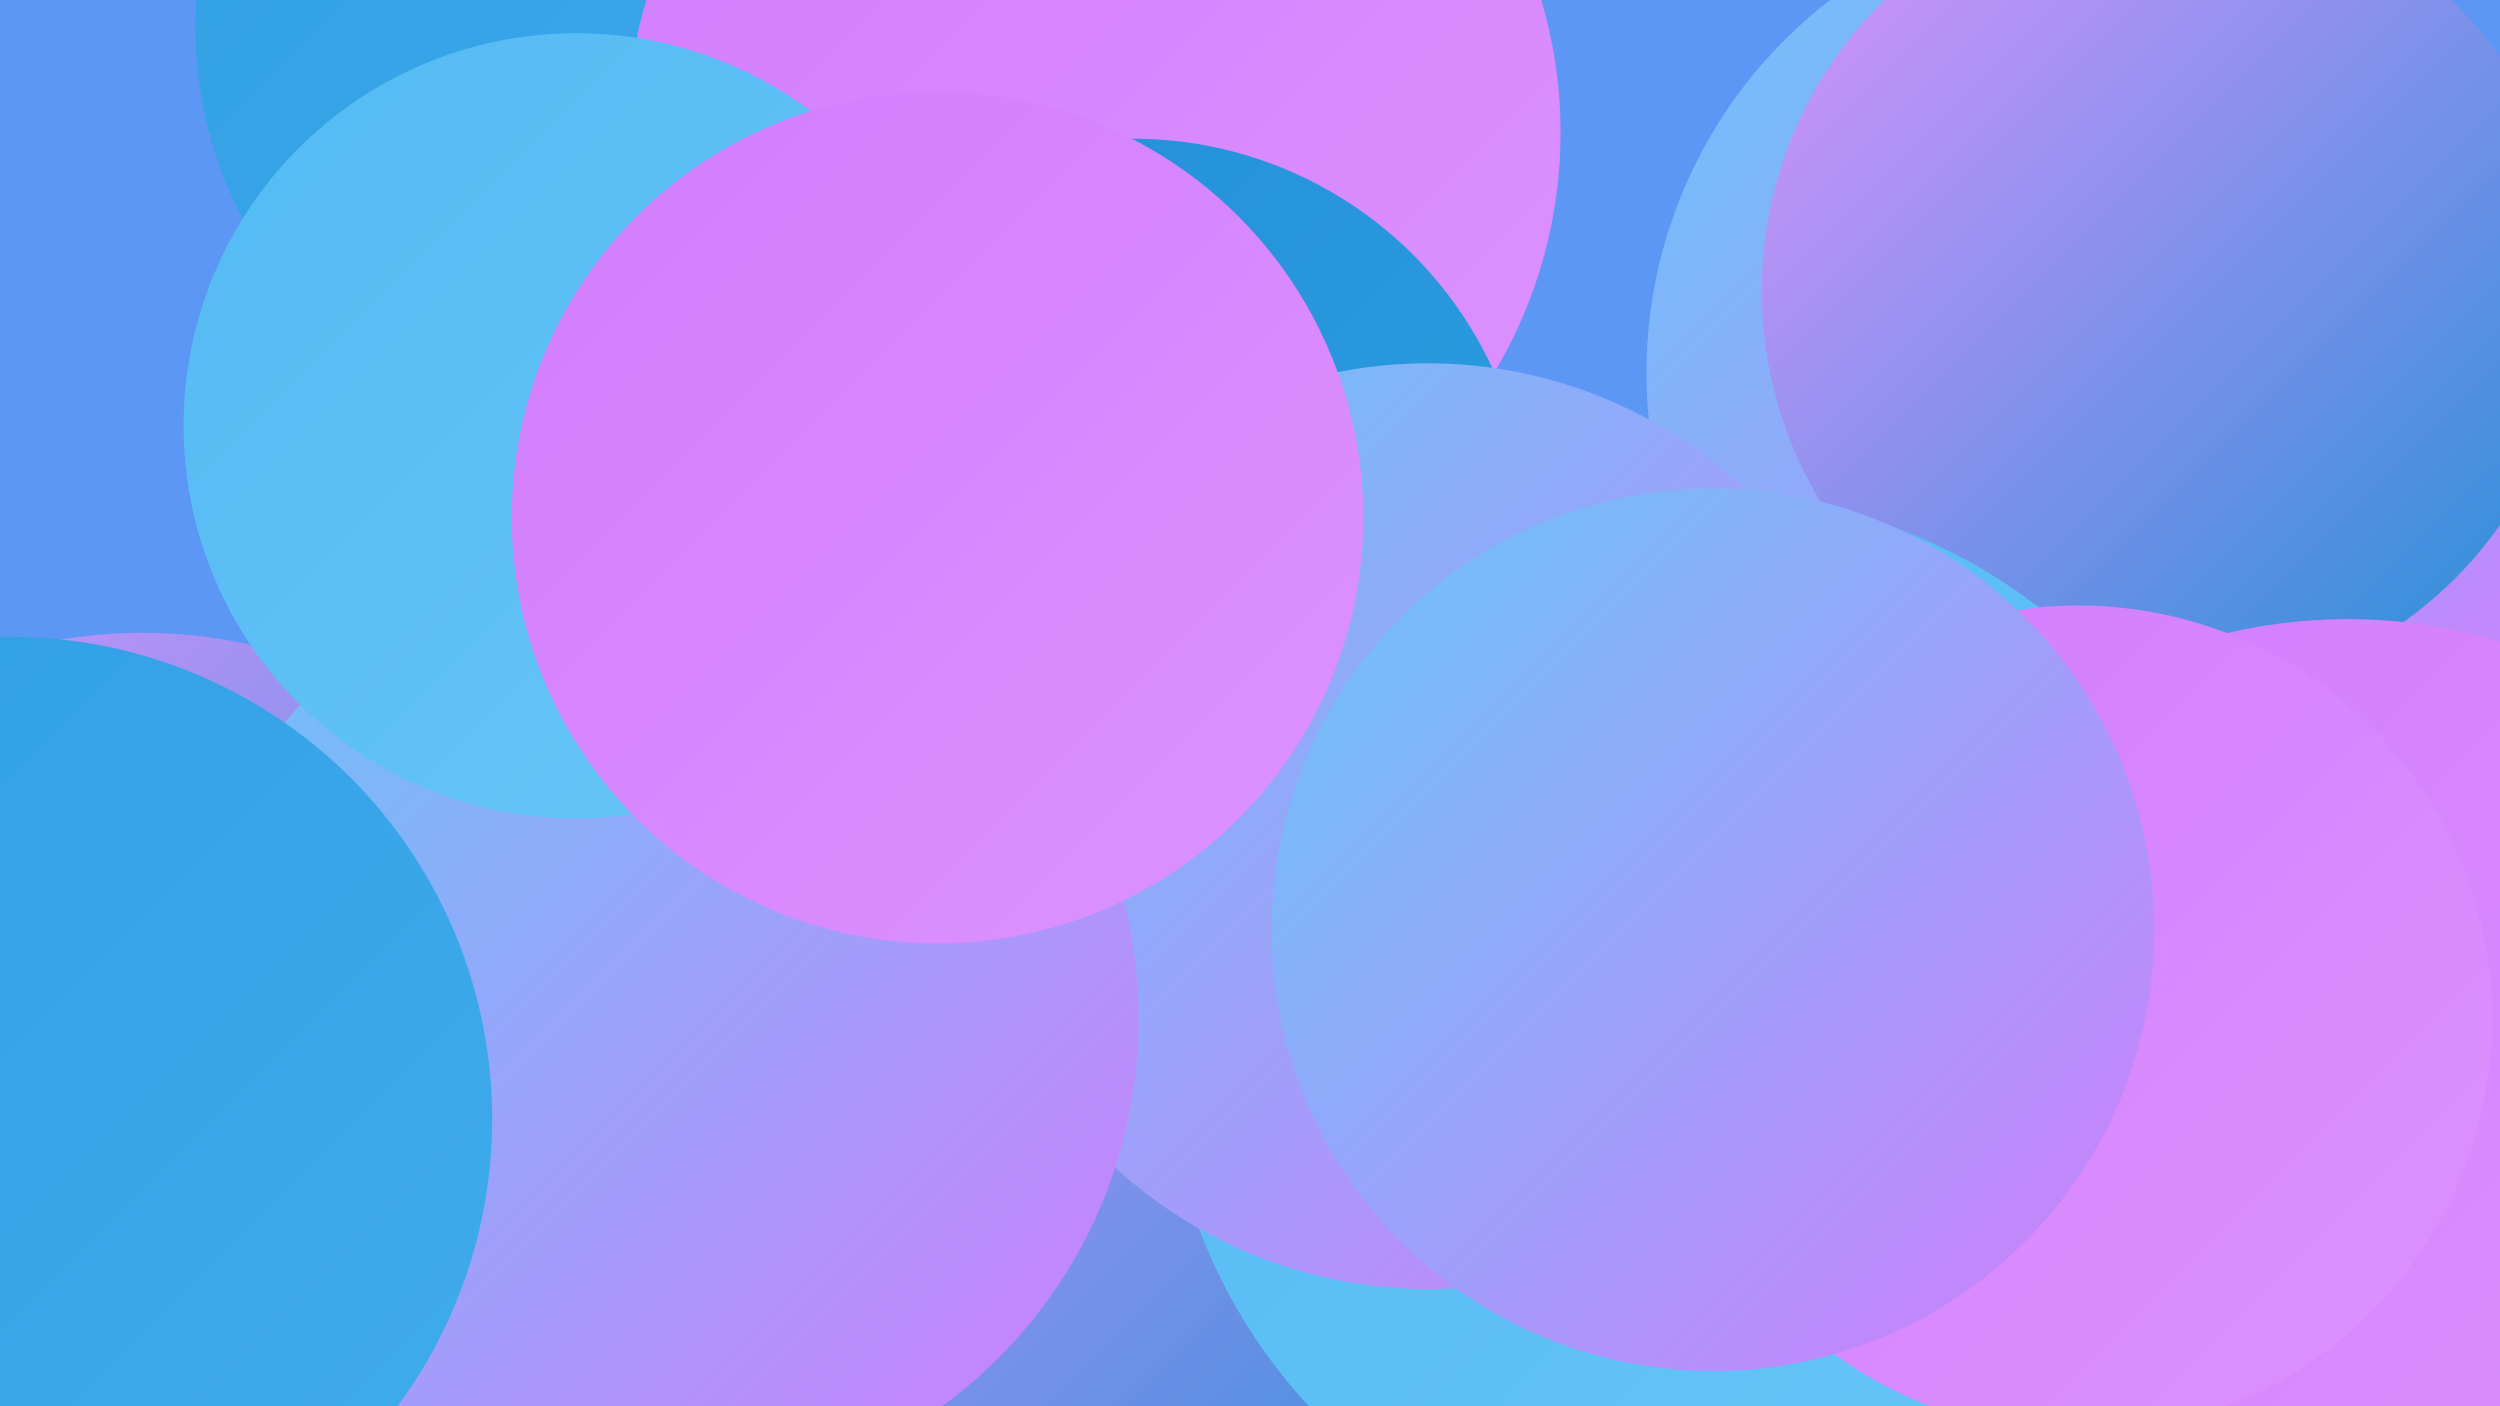 <?xml version="1.0" encoding="UTF-8"?><svg width="1280" height="720" xmlns="http://www.w3.org/2000/svg"><defs><linearGradient id="grad0" x1="0%" y1="0%" x2="100%" y2="100%"><stop offset="0%" style="stop-color:#228fd6;stop-opacity:1" /><stop offset="100%" style="stop-color:#2f9ee3;stop-opacity:1" /></linearGradient><linearGradient id="grad1" x1="0%" y1="0%" x2="100%" y2="100%"><stop offset="0%" style="stop-color:#2f9ee3;stop-opacity:1" /><stop offset="100%" style="stop-color:#40acec;stop-opacity:1" /></linearGradient><linearGradient id="grad2" x1="0%" y1="0%" x2="100%" y2="100%"><stop offset="0%" style="stop-color:#40acec;stop-opacity:1" /><stop offset="100%" style="stop-color:#53baf3;stop-opacity:1" /></linearGradient><linearGradient id="grad3" x1="0%" y1="0%" x2="100%" y2="100%"><stop offset="0%" style="stop-color:#53baf3;stop-opacity:1" /><stop offset="100%" style="stop-color:#67c6f8;stop-opacity:1" /></linearGradient><linearGradient id="grad4" x1="0%" y1="0%" x2="100%" y2="100%"><stop offset="0%" style="stop-color:#67c6f8;stop-opacity:1" /><stop offset="100%" style="stop-color:#d27cfc;stop-opacity:1" /></linearGradient><linearGradient id="grad5" x1="0%" y1="0%" x2="100%" y2="100%"><stop offset="0%" style="stop-color:#d27cfc;stop-opacity:1" /><stop offset="100%" style="stop-color:#dd93ff;stop-opacity:1" /></linearGradient><linearGradient id="grad6" x1="0%" y1="0%" x2="100%" y2="100%"><stop offset="0%" style="stop-color:#dd93ff;stop-opacity:1" /><stop offset="100%" style="stop-color:#228fd6;stop-opacity:1" /></linearGradient></defs><rect width="1280" height="720" fill="#5d97f6" /><circle cx="73" cy="577" r="253" fill="url(#grad6)" /><circle cx="310" cy="14" r="210" fill="url(#grad1)" /><circle cx="357" cy="665" r="253" fill="url(#grad3)" /><circle cx="272" cy="683" r="246" fill="url(#grad0)" /><circle cx="1084" cy="191" r="241" fill="url(#grad4)" /><circle cx="1110" cy="149" r="208" fill="url(#grad6)" /><circle cx="1250" cy="715" r="254" fill="url(#grad5)" /><circle cx="362" cy="528" r="224" fill="url(#grad0)" /><circle cx="508" cy="644" r="278" fill="url(#grad6)" /><circle cx="560" cy="68" r="239" fill="url(#grad5)" /><circle cx="580" cy="274" r="203" fill="url(#grad0)" /><circle cx="1202" cy="588" r="271" fill="url(#grad5)" /><circle cx="874" cy="531" r="278" fill="url(#grad3)" /><circle cx="731" cy="423" r="237" fill="url(#grad4)" /><circle cx="338" cy="522" r="245" fill="url(#grad4)" /><circle cx="295" cy="218" r="201" fill="url(#grad3)" /><circle cx="1064" cy="522" r="212" fill="url(#grad5)" /><circle cx="5" cy="573" r="247" fill="url(#grad1)" /><circle cx="480" cy="265" r="218" fill="url(#grad5)" /><circle cx="877" cy="476" r="226" fill="url(#grad4)" /></svg>